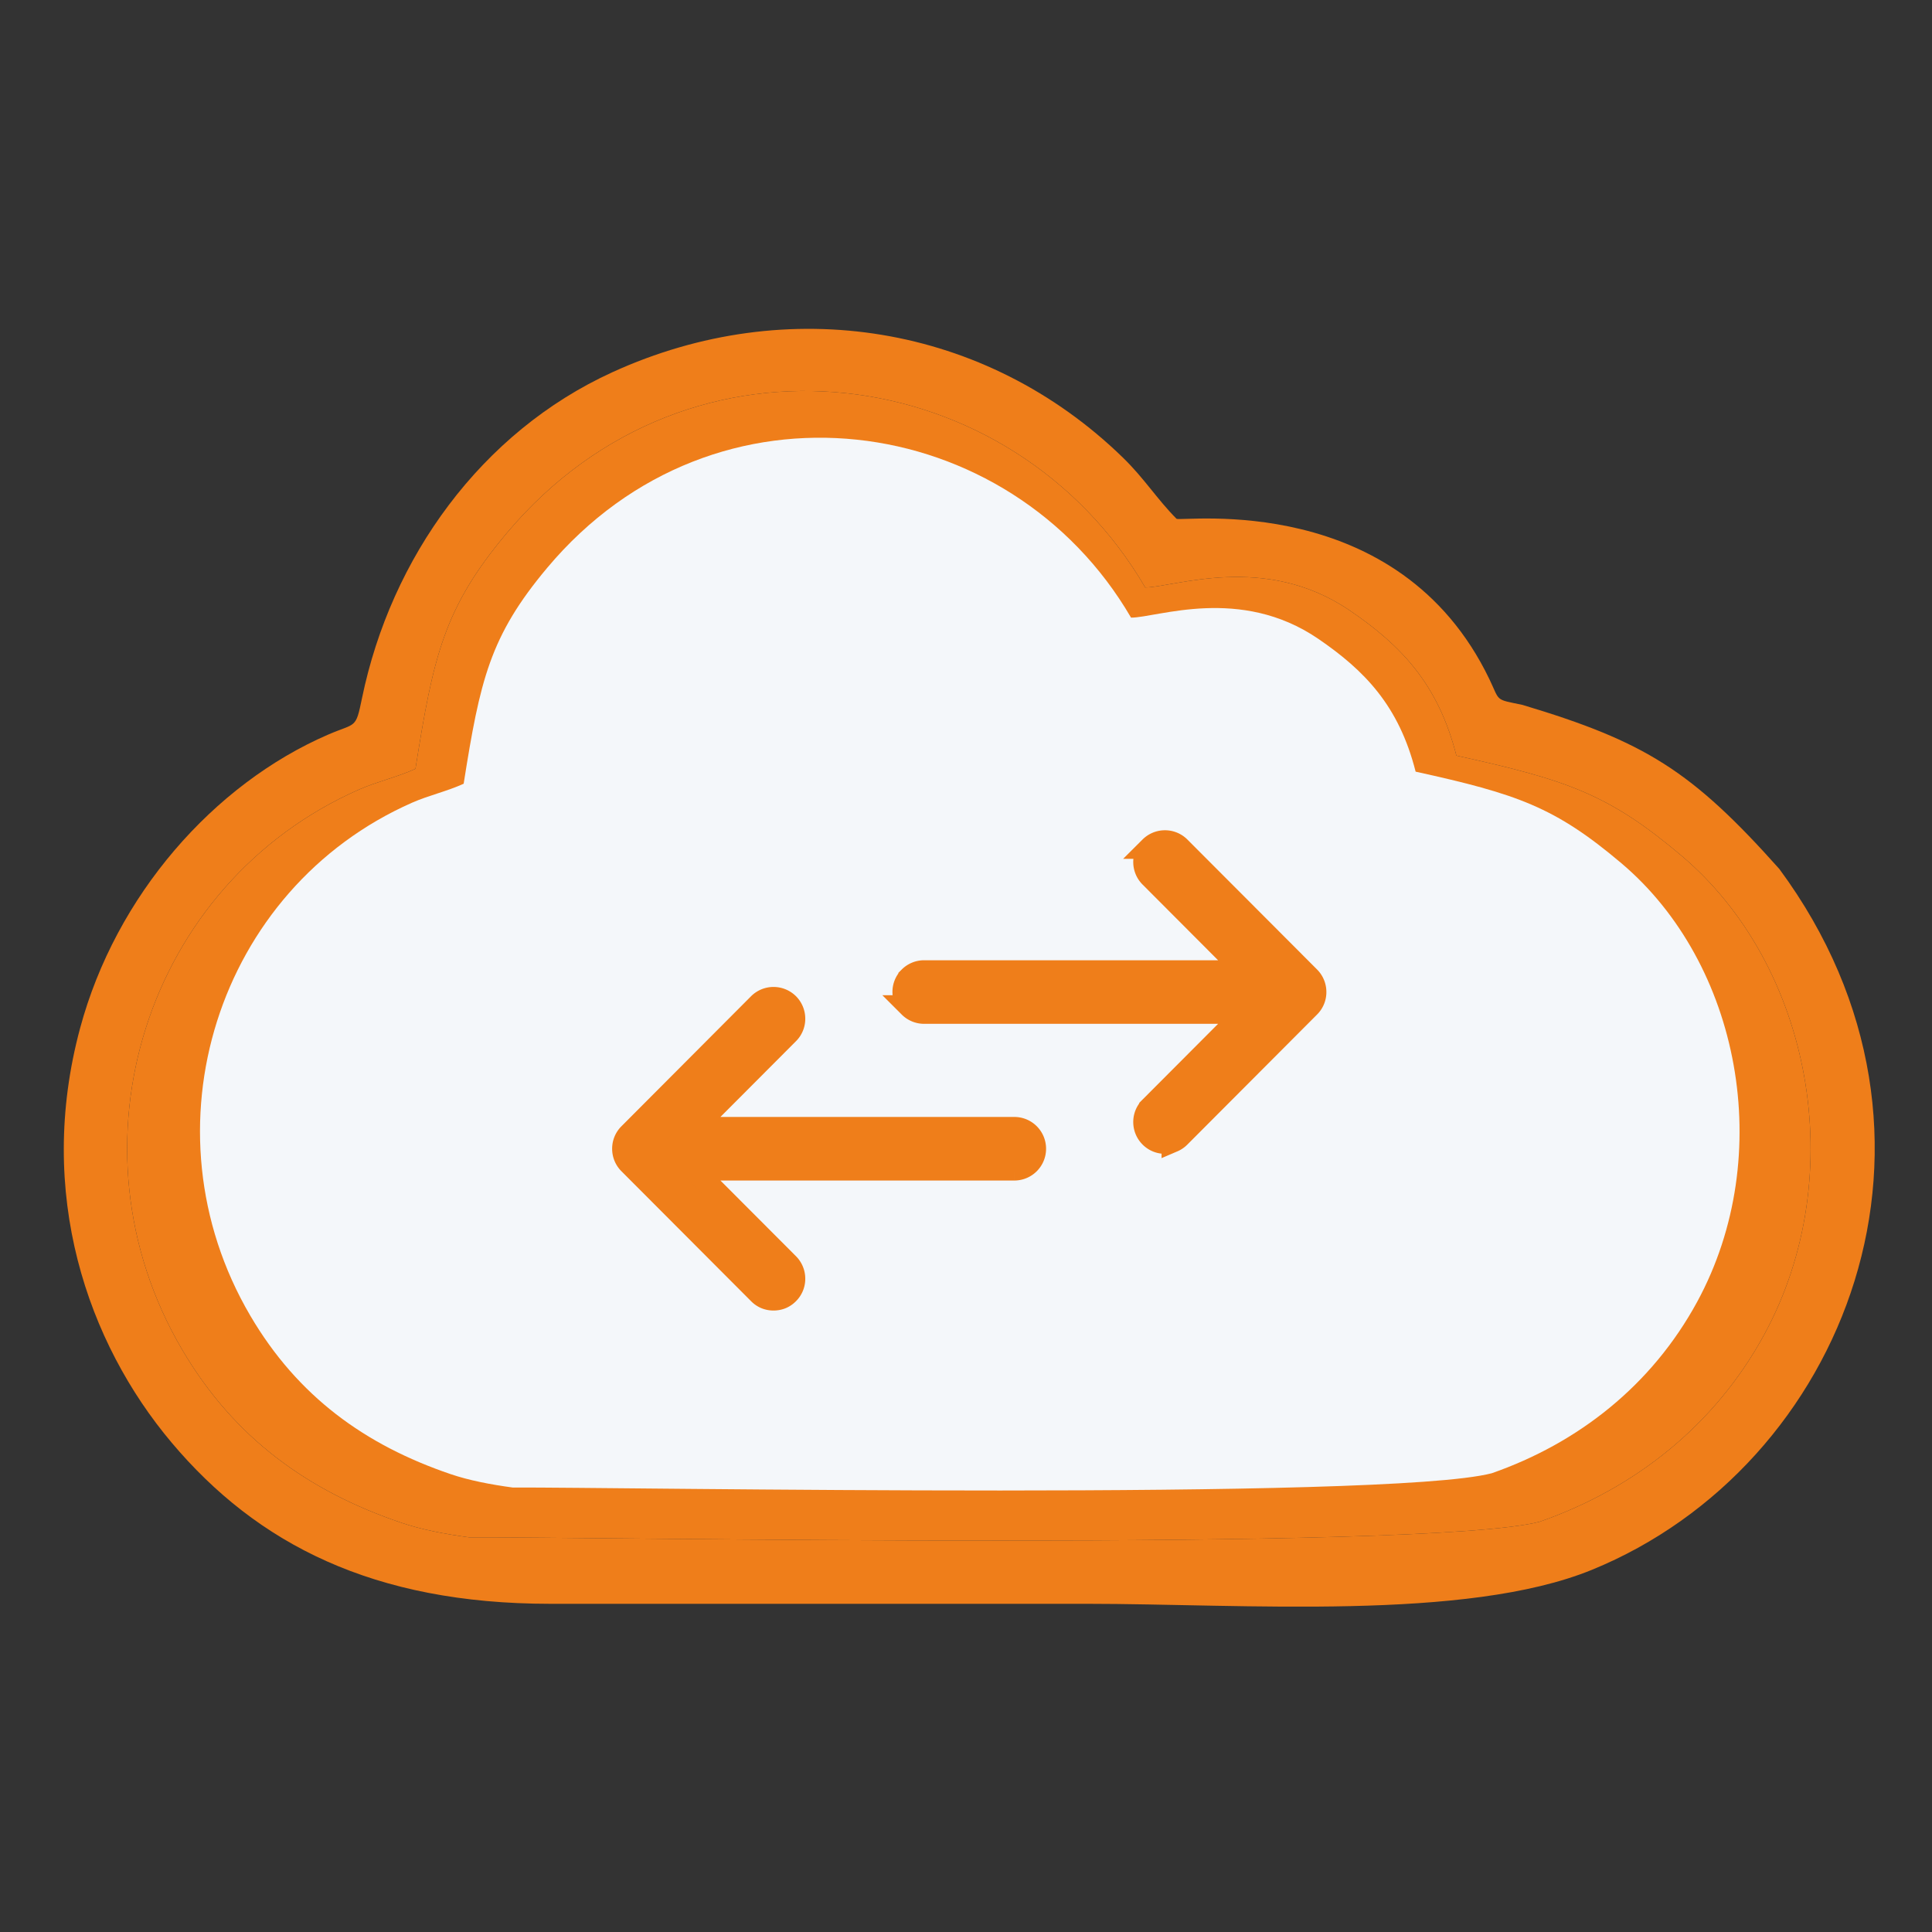 <svg xmlns="http://www.w3.org/2000/svg" width="512" height="512" fill="none"><rect width="100%" height="100%" fill="#333333" stroke="none"/><path fill="#EF7E1A" fill-rule="evenodd" d="M407.996 403.283c-30.55 7.971-254.538 3.959-283.689 4.127-6.469-.877-12.695-2.08-17.957-3.867-24.82-8.423-44.36-22.522-58.087-45.883-31.745-54.018-9.587-123.563 46.9-148.433 4.815-2.119 10.067-3.263 14.937-5.484 4.755-29.962 7.561-42.65 24.2-62.468 48.728-58.038 134.147-45.692 169.196 14.405 7.612-.004 31.649-9.307 54.26 6.135 13.374 9.131 23.354 19.311 28.204 38.433 29.444 6.469 40.355 10.229 59.616 26.491 34.326 28.979 45.103 84.413 21.968 126.931-13.149 24.162-34.443 40.87-59.548 49.613ZM95.926 185.058c-1.706 8.283-1.53 6.396-9.019 9.643-30.31 13.136-56.207 42.592-65.684 77.79-11.786 43.768 1.962 83.341 24.263 109.818 22.666 26.912 53.52 42.704 100.259 42.717 47.393.012 94.79-.001 142.185-.001 41.63 0 100.503 4.628 133.891-8.986 67.249-27.421 101.982-115.064 49.713-185.763-23.192-26-35.527-33.728-68.092-43.48-7.427-1.538-5.864-.833-8.75-6.831-24.1-50.067-81.197-41.666-82.893-42.476-5.257-5.306-8.526-10.684-14.215-16.218-36.35-35.363-88.857-43.835-135.288-22.633-34.813 15.897-58.691 49.161-66.37 86.42Z" clip-rule="evenodd"/><path fill="#EF7E1A" d="M407.996 403.283c-30.55 7.971-254.538 3.959-283.689 4.127-6.469-.877-12.695-2.08-17.957-3.867-24.82-8.423-44.36-22.522-58.087-45.883-31.745-54.018-9.587-123.563 46.9-148.433 4.815-2.119 10.067-3.263 14.937-5.484 4.755-29.962 7.561-42.65 24.2-62.468 48.728-58.038 134.147-45.692 169.196 14.405 7.612-.004 31.649-9.307 54.26 6.135 13.374 9.131 23.354 19.311 28.204 38.433 29.444 6.469 40.355 10.229 59.616 26.491 34.326 28.979 45.103 84.413 21.968 126.931-13.149 24.162-34.443 40.87-59.548 49.613Z"/><path fill="#F4F7FA" d="M395.307 390.431c-27.939 7.299-232.782 3.625-259.441 3.779-5.917-.804-11.61-1.905-16.423-3.542-22.698-7.713-40.567-20.625-53.122-42.018-29.031-49.468-8.767-113.156 42.892-135.932 4.403-1.94 9.206-2.987 13.66-5.021 4.349-27.438 6.914-39.058 22.132-57.207 44.563-53.15 122.681-41.843 154.734 13.191 6.961-.003 28.944-8.522 49.623 5.619 12.231 8.362 21.358 17.684 25.793 35.196 26.928 5.924 36.906 9.367 54.52 24.26 31.392 26.538 41.248 77.303 20.091 116.24-12.025 22.127-31.499 37.428-54.459 45.435Z"/><path fill="#EF7E1A" stroke="#EF7E1A" stroke-width="6" d="m312.556 301.188 34.362-34.452a5.37 5.37 0 0 0 1.586-3.833 5.421 5.421 0 0 0-1.574-3.84l-34.374-34.449a5.39 5.39 0 0 0-3.823-1.587 5.415 5.415 0 0 0-3.835 1.579 5.445 5.445 0 0 0-1.576 3.845c0 1.387.53 2.776 1.585 3.835l25.129 25.193h-85.121a5.378 5.378 0 0 0-3.825 1.571l-.017.017a5.403 5.403 0 0 0-1.567 3.835c0 1.503.603 2.863 1.575 3.841a5.408 5.408 0 0 0 3.834 1.582h85.122l-25.13 25.194a5.377 5.377 0 0 0-1.585 3.836c0 1.385.53 2.775 1.585 3.833a5.347 5.347 0 0 0 3.824 1.589c.731 0 1.445-.135 2.091-.403a5.372 5.372 0 0 0 1.734-1.186Zm-145.753 7.076 34.366 34.45a5.381 5.381 0 0 0 1.737 1.187 5.475 5.475 0 0 0 2.09.403c.727 0 1.442-.134 2.089-.403a5.355 5.355 0 0 0 1.734-1.187 5.366 5.366 0 0 0 1.586-3.834 5.426 5.426 0 0 0-1.574-3.839l-25.141-25.189h85.123a5.417 5.417 0 0 0 5.407-5.425 5.41 5.41 0 0 0-1.583-3.833 5.383 5.383 0 0 0-3.824-1.588H183.69l25.129-25.197a5.365 5.365 0 0 0 1.586-3.832 5.423 5.423 0 0 0-1.574-3.84 5.447 5.447 0 0 0-3.835-1.585 5.41 5.41 0 0 0-3.833 1.58l-34.355 34.462a5.371 5.371 0 0 0-1.584 3.833 5.4 5.4 0 0 0 1.579 3.837Z"/></svg>